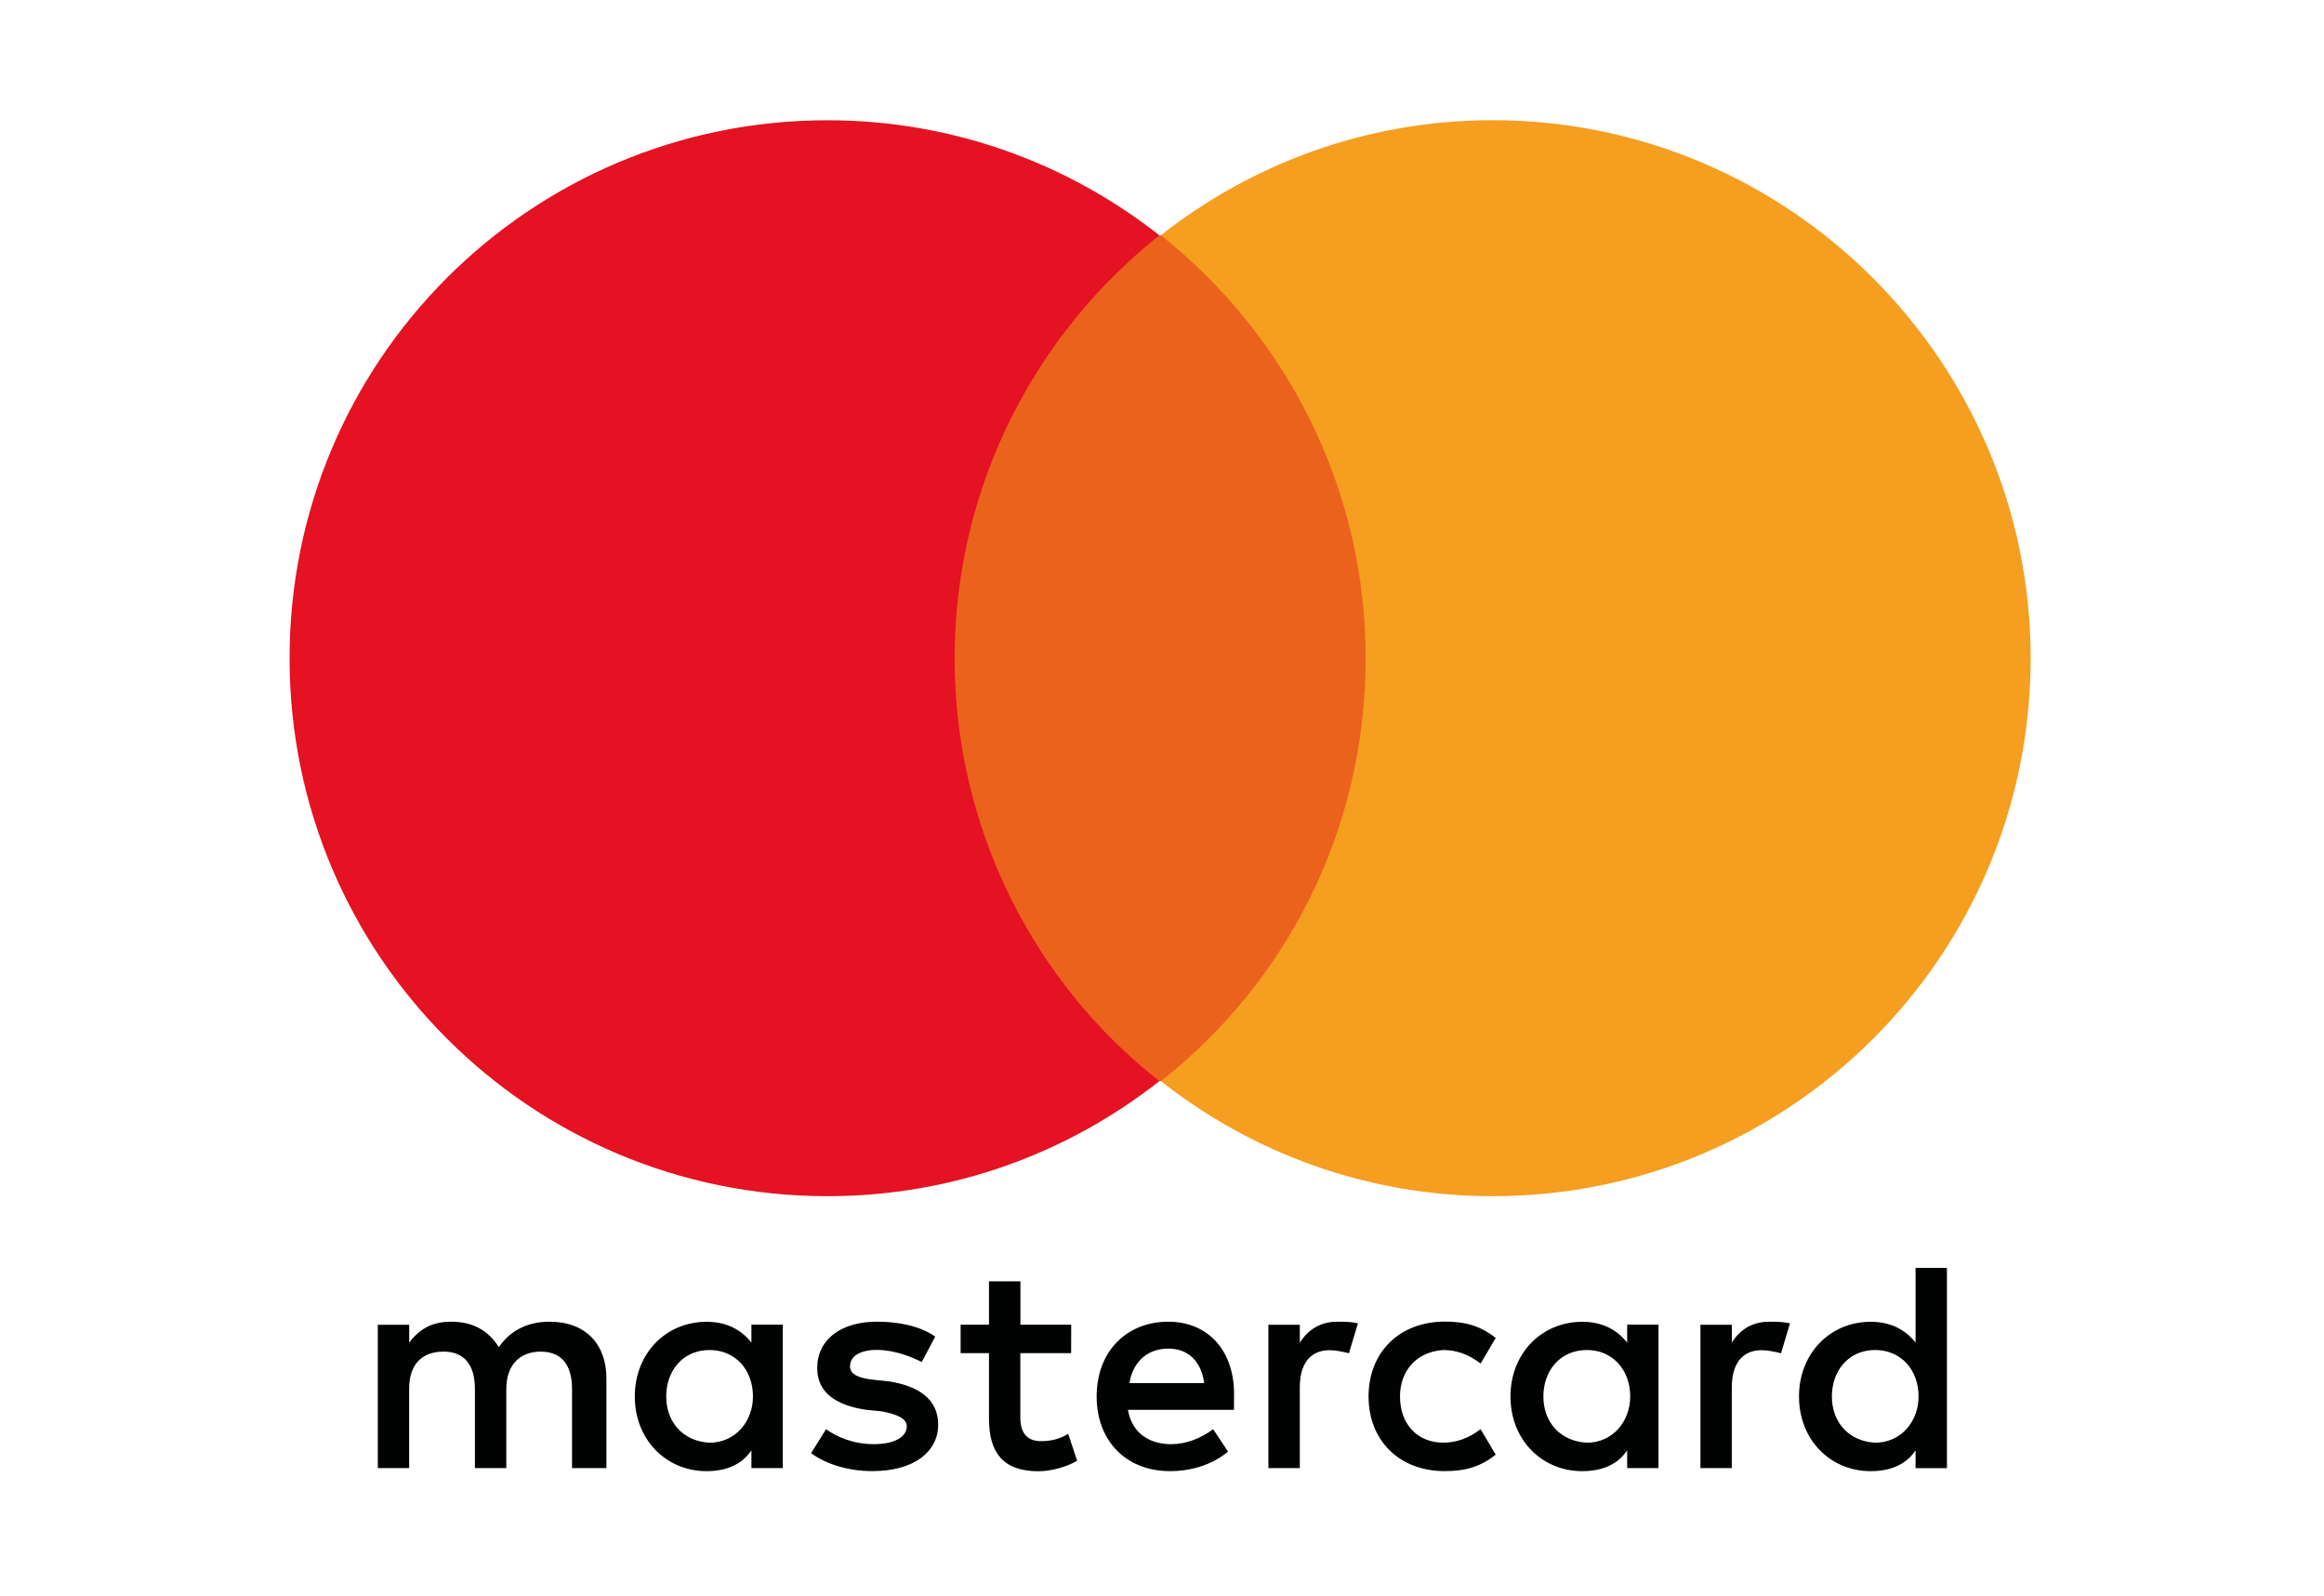 <?xml version="1.0" encoding="utf-8"?>
<!-- Generator: Adobe Illustrator 16.0.3, SVG Export Plug-In . SVG Version: 6.00 Build 0)  -->
<!DOCTYPE svg PUBLIC "-//W3C//DTD SVG 1.1//EN" "http://www.w3.org/Graphics/SVG/1.1/DTD/svg11.dtd">
<svg version="1.1" id="Ebene_1" xmlns="http://www.w3.org/2000/svg" xmlns:xlink="http://www.w3.org/1999/xlink" x="0px" y="0px"
	 width="80.088px" height="55px" viewBox="0 0 80.088 55" enable-background="new 0 0 80.088 55" xml:space="preserve">
<g id="Ebene_1_1_">
	<g>
		<g>
			<g>
				<g>
					<g>
						<g>
							<g id="Ebene_2_10_">
								<g>
									<rect x="31.868" y="8.11" fill="#EB621D" width="16.222" height="29.149"/>
									<path fill="#E41222" d="M32.898,22.687c0-5.924,2.78-11.177,7.056-14.577c-3.142-2.472-7.107-3.965-11.437-3.965
										c-10.249,0-18.538,8.293-18.538,18.542c0,10.247,8.291,18.538,18.538,18.538c4.33,0,8.294-1.491,11.437-3.966
										C35.679,33.913,32.898,28.607,32.898,22.687z"/>
									<path fill="#F59E1F" d="M69.979,22.687c0,10.247-8.293,18.538-18.54,18.538c-4.328,0-8.293-1.491-11.434-3.966
										c4.324-3.397,7.057-8.651,7.057-14.575c0-5.922-2.782-11.177-7.057-14.576c3.14-2.472,7.108-3.965,11.434-3.965
										C61.686,4.145,69.979,12.486,69.979,22.687z"/>
								</g>
								<path fill="#010202" d="M20.898,50.597v-3.09c0-1.184-0.719-1.956-1.957-1.956c-0.618,0-1.285,0.203-1.75,0.876
									c-0.361-0.564-0.875-0.876-1.649-0.876c-0.513,0-1.026,0.156-1.44,0.722v-0.617H13.02v4.941h1.08v-2.729
									c0-0.875,0.464-1.286,1.186-1.286c0.719,0,1.08,0.463,1.08,1.286v2.729h1.082v-2.729c0-0.875,0.515-1.286,1.184-1.286
									c0.721,0,1.081,0.463,1.081,1.286v2.729H20.898z M36.915,45.655h-1.75V44.16h-1.083v1.495h-0.978v0.979h0.978v2.264
									c0,1.136,0.463,1.807,1.699,1.807c0.464,0,0.976-0.153,1.339-0.36l-0.309-0.932c-0.308,0.205-0.672,0.255-0.93,0.255
									c-0.512,0-0.719-0.308-0.719-0.823v-2.211h1.75L36.915,45.655L36.915,45.655z M46.079,45.551
									c-0.614,0-1.023,0.31-1.286,0.722v-0.617H43.71v4.941h1.083V47.82c0-0.827,0.359-1.287,1.03-1.287
									c0.203,0,0.459,0.055,0.663,0.105l0.31-1.028C46.597,45.551,46.288,45.551,46.079,45.551z M32.229,46.064
									c-0.513-0.357-1.237-0.514-2.009-0.514c-1.236,0-2.058,0.614-2.058,1.598c0,0.825,0.616,1.283,1.697,1.441l0.515,0.05
									c0.567,0.105,0.875,0.257,0.875,0.517c0,0.361-0.412,0.615-1.134,0.615c-0.72,0-1.286-0.254-1.648-0.516l-0.516,0.827
									c0.566,0.412,1.341,0.618,2.114,0.618c1.442,0,2.266-0.672,2.266-1.601c0-0.874-0.672-1.333-1.699-1.492l-0.517-0.054
									c-0.464-0.052-0.822-0.156-0.822-0.464c0-0.357,0.359-0.566,0.925-0.566c0.619,0,1.239,0.258,1.547,0.418L32.229,46.064z
									 M60.969,45.551c-0.622,0-1.034,0.31-1.287,0.722v-0.617h-1.083v4.941h1.081V47.82c0-0.827,0.363-1.287,1.028-1.287
									c0.205,0,0.465,0.055,0.669,0.105l0.308-1.028C61.479,45.551,61.171,45.551,60.969,45.551z M47.162,48.127
									c0,1.491,1.031,2.574,2.631,2.574c0.719,0,1.236-0.159,1.751-0.567l-0.52-0.878c-0.415,0.31-0.822,0.463-1.288,0.463
									c-0.873,0-1.49-0.617-1.49-1.594c0-0.927,0.617-1.545,1.49-1.598c0.468,0,0.882,0.157,1.288,0.466l0.52-0.882
									c-0.52-0.411-1.03-0.564-1.751-0.564C48.194,45.551,47.162,46.633,47.162,48.127z M57.154,48.127v-2.474h-1.08v0.62
									c-0.364-0.462-0.876-0.719-1.549-0.719c-1.39,0-2.472,1.079-2.472,2.574c0,1.494,1.081,2.574,2.472,2.574
									c0.723,0,1.242-0.254,1.549-0.718v0.613h1.08V48.127z M53.187,48.127c0-0.88,0.569-1.6,1.5-1.6
									c0.874,0,1.492,0.672,1.492,1.6c0,0.876-0.618,1.594-1.492,1.594C53.754,49.67,53.187,49.003,53.187,48.127z M40.262,45.551
									c-1.442,0-2.47,1.029-2.47,2.576c0,1.543,1.028,2.574,2.522,2.574c0.72,0,1.443-0.206,2.006-0.672l-0.513-0.773
									c-0.415,0.31-0.927,0.516-1.444,0.516c-0.669,0-1.339-0.306-1.493-1.182h3.655c0-0.156,0-0.26,0-0.413
									C42.579,46.58,41.652,45.551,40.262,45.551z M40.262,46.478c0.666,0,1.132,0.416,1.236,1.188h-2.575
									C39.027,46.993,39.491,46.478,40.262,46.478z M67.094,48.127v-4.432h-1.081v2.578c-0.359-0.462-0.877-0.719-1.548-0.719
									c-1.39,0-2.469,1.081-2.469,2.574c0,1.496,1.079,2.574,2.469,2.574c0.72,0,1.24-0.253,1.548-0.718v0.615h1.081V48.127z
									 M63.129,48.127c0-0.88,0.568-1.6,1.491-1.6c0.88,0,1.496,0.672,1.496,1.6c0,0.876-0.616,1.594-1.496,1.594
									C63.697,49.67,63.129,49.003,63.129,48.127z M26.975,48.127v-2.474h-1.08v0.62c-0.361-0.462-0.877-0.719-1.546-0.719
									c-1.391,0-2.473,1.079-2.473,2.574c0,1.494,1.083,2.574,2.473,2.574c0.719,0,1.235-0.254,1.546-0.718v0.613h1.08V48.127z
									 M22.959,48.127c0-0.88,0.567-1.6,1.494-1.6c0.877,0,1.495,0.672,1.495,1.6c0,0.876-0.618,1.594-1.495,1.594
									C23.525,49.67,22.959,49.003,22.959,48.127z"/>
							</g>
						</g>
					</g>
				</g>
			</g>
		</g>
	</g>
</g>
</svg>
